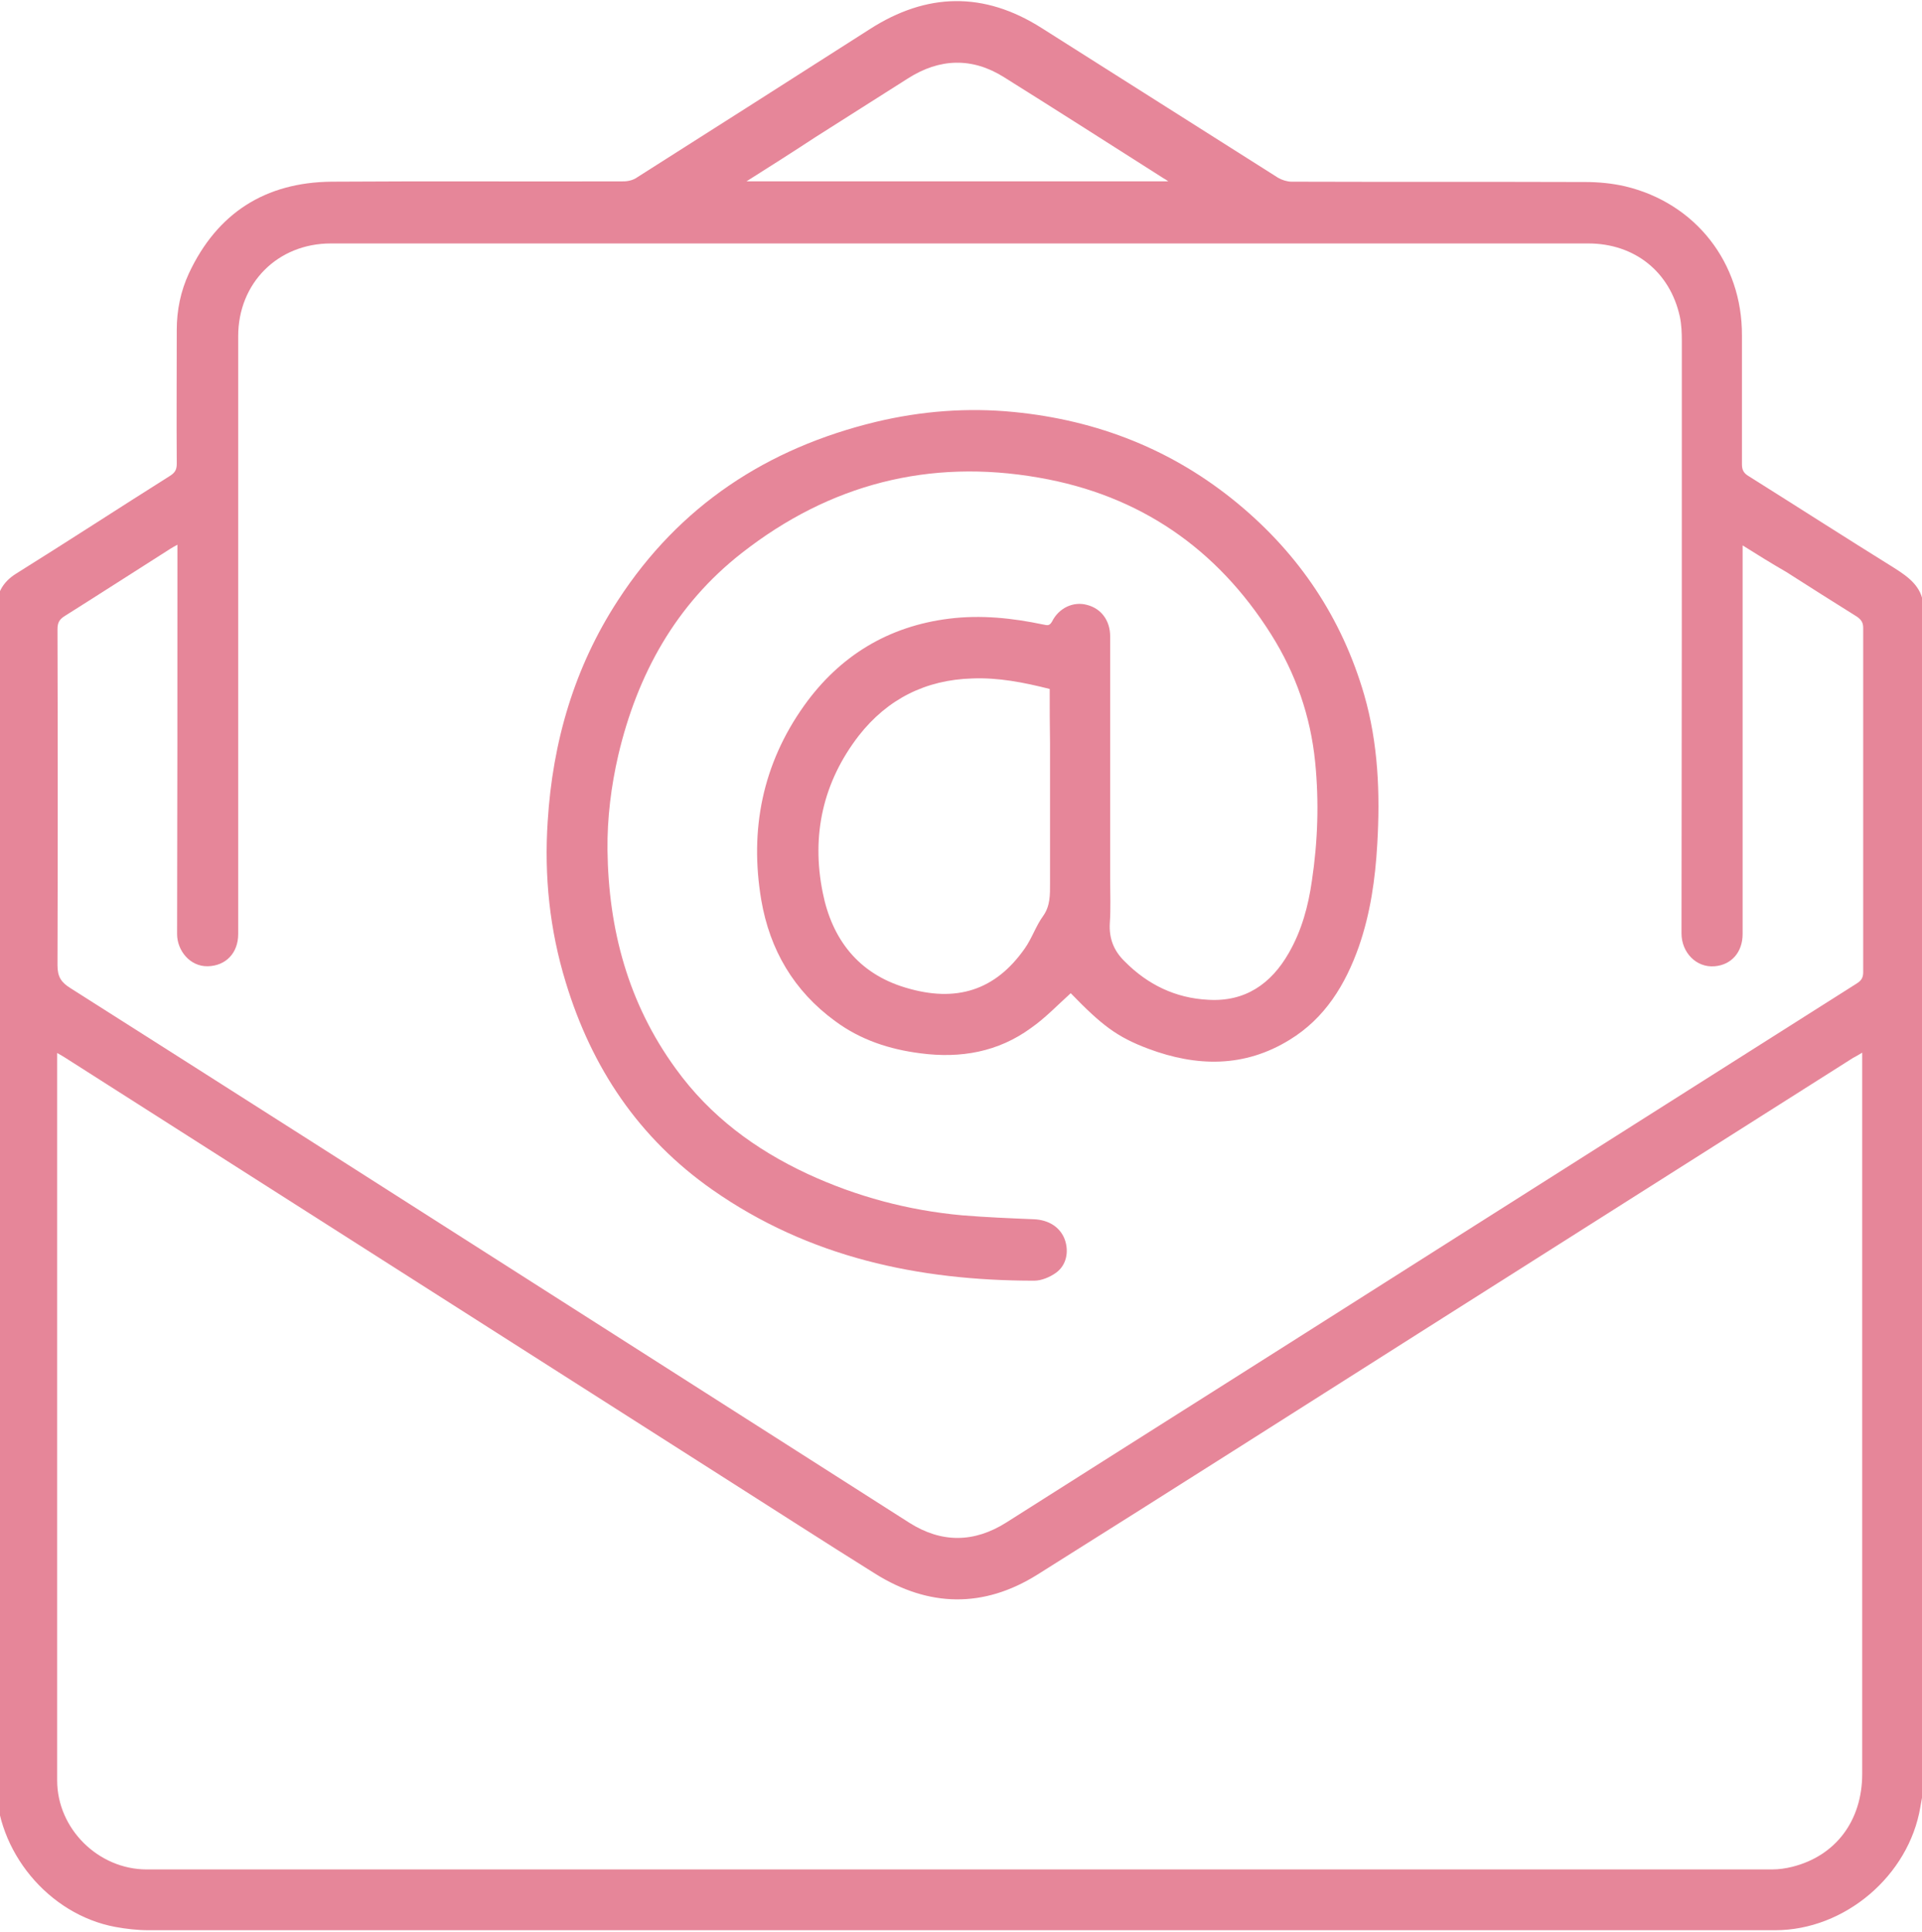 <?xml version="1.0" encoding="utf-8"?>
<!-- Generator: Adobe Illustrator 23.1.1, SVG Export Plug-In . SVG Version: 6.00 Build 0)  -->
<svg version="1.1" id="Layer_1" xmlns="http://www.w3.org/2000/svg" xmlns:xlink="http://www.w3.org/1999/xlink" x="0px" y="0px"
	 viewBox="0 0 585 588" style="enable-background:new 0 0 585 588;" xml:space="preserve">
<style type="text/css">
	.st0{fill:#E68699;}
</style>
<path class="st0" d="M585.4,183.9c0,120.3,0,240.7,0,361c-0.3,1.7-0.6,3.4-0.9,5.1c-3.5,20.9-23,37.5-44.2,37.5
	c-165,0-330,0-495.1,0c-3.4,0-6.8-0.4-10.1-1c-20.4-3.8-36.3-23.1-36.3-43.8c0-118.4,0-236.8,0-355.3c0-0.6,0-1.2,0-1.7
	c0.1-4.8,1.8-8.4,6.1-11.1c15.7-9.8,31.2-19.9,46.9-29.8c1.4-0.9,2-1.8,2-3.6c-0.1-13.6,0-27.2,0-40.8c0-6,1.2-11.8,3.7-17.2
	c8.6-18.4,23.3-27.7,43.4-27.9c29.6-0.2,59.3,0,88.9-0.1c1.4,0,3-0.4,4.1-1.2c23.6-15,47.2-30,70.8-45.1
	c17.4-11.2,34.8-11.5,52.3-0.4c24,15.2,48,30.4,72,45.6c1.2,0.7,2.8,1.2,4.1,1.2c29.8,0.1,59.6,0,89.4,0.1c4,0,8.2,0.4,12.1,1.3
	c21.5,5.1,35.7,23.3,35.6,45.4c0,13.1,0,26.2,0,39.2c0,1.7,0.5,2.7,2,3.6c14.8,9.3,29.6,18.8,44.4,28
	C581,175.7,584.8,178.5,585.4,183.9z M530.4,166c0,1.4,0,2.1,0,2.8c0,24.2,0,48.3,0,72.5c0,14.3,0,28.7,0,43c0,5.6-3.5,9.4-8.5,9.8
	c-5.6,0.5-10.1-4.2-10.1-10c0.1-60.1,0.1-120.2,0.1-180.3c0-2.5-0.1-5-0.6-7.4c-3-13.7-13.8-22.3-27.9-22.3
	c-104.4,0-208.8,0-313.3,0c-23.1,0-46.3,0-69.4,0c-16.2,0-28.2,12.1-28.2,28.2c0,60.7,0,121.3,0,182c0,5.8-3.8,9.7-9.3,9.8
	c-5.4,0.1-9.3-4.8-9.3-9.8c0.1-38.4,0.1-76.8,0.1-115.3c0-1,0-1.9,0-3.2c-0.9,0.5-1.5,0.8-2.1,1.2c-10.7,6.8-21.4,13.7-32.2,20.5
	c-1.6,1-2.2,2-2.2,4c0.1,34.1,0.1,68.2,0,102.3c0,3.5,1.1,5.2,4,7c47.1,29.9,94,59.8,141,89.8c38.1,24.3,76.2,48.6,114.3,72.9
	c9.8,6.2,19.7,6.1,29.5-0.1c9.8-6.2,19.6-12.4,29.5-18.7c37.6-23.8,75.2-47.6,112.8-71.5c38.9-24.6,77.7-49.3,116.6-73.9
	c1.4-0.9,1.9-1.8,1.9-3.4c0-34.9,0-69.8,0-104.8c0-1.6-0.6-2.5-1.9-3.4c-7.2-4.5-14.3-9-21.5-13.6C539.2,171.5,535,168.9,530.4,166z
	 M566.8,320.4c-1.2,0.7-2,1.2-2.8,1.6c-43.1,27.3-86.1,54.6-129.2,81.9c-39.7,25.2-79.3,50.4-119.1,75.4c-16.3,10.2-33,9.9-49.3-0.3
	c-15.7-9.8-31.3-19.9-46.9-29.8C153,406.8,86.6,364.5,20.1,322.1c-0.8-0.5-1.6-1-2.7-1.6c0,1.1,0,1.7,0,2.4c0,73,0,146,0,219
	c0,14.7,12.5,27.1,27.3,27.1c164.9,0,329.7,0,494.6,0c2.1,0,4.2-0.3,6.2-0.8c13.2-3.3,21.3-14,21.3-28.3c0-72.2,0-144.3,0-216.5
	C566.8,322.5,566.8,321.7,566.8,320.4z M227.2,55.2c43.1,0,85.5,0,128.4,0c-0.7-0.5-1-0.7-1.4-0.9c-16.2-10.3-32.3-20.6-48.6-30.8
	c-9.7-6.1-19.6-5.8-29.3,0.4c-9.4,6-18.8,11.9-28.2,17.9C241.4,46.2,234.5,50.6,227.2,55.2z"/>
<path class="st0" d="M325.9,302.3c-4.1,3.7-7.8,7.6-12.1,10.6c-10,7.3-21.4,9.3-33.6,7.7c-9.5-1.2-18.3-4.1-26-9.8
	c-12.6-9.2-19.9-21.7-22.5-36.9c-3.6-21.4,0.4-41.4,13.1-59.2c10.8-15.1,25.6-24.1,44.1-26.4c9.7-1.2,19.2-0.2,28.7,1.8
	c1.1,0.2,1.8,0.5,2.6-0.9c2.1-4.2,6.5-6.2,10.6-5.1c4.4,1.1,7.1,4.8,7.1,9.6c0,24.7,0,49.3,0,74c0,4.4,0.2,8.8-0.1,13.2
	c-0.3,4.7,1.2,8.5,4.5,11.7c7,7.1,15.5,11.2,25.4,11.7c11.2,0.7,19.2-4.8,24.6-14.3c3.9-6.8,5.9-14.2,7-21.9c1.8-12,2.2-24,1-36.1
	c-1.4-14-5.9-27-13.4-38.9c-16.5-26.2-40.1-42.4-70.6-47.7c-33.5-5.9-63.8,2-90.5,22.9c-20.1,15.7-31.8,36.9-37.6,61.5
	c-2.2,9.5-3.4,19.2-3.3,28.9c0.3,24.2,6.3,46.7,20.8,66.6c10.4,14.4,24.2,24.6,40.1,32c14.9,6.9,30.6,11.1,47,12.6
	c7.3,0.6,14.6,0.9,21.9,1.2c4.5,0.2,8,2.4,9.4,6.2c1.3,3.7,0.5,7.8-2.7,10.1c-1.8,1.3-4.4,2.4-6.6,2.4c-35.2,0-68.6-7.1-98-27.7
	c-22.4-15.7-36.7-37.1-44.6-63.1c-4.9-16-6.6-32.3-5.5-49c1.5-24.2,8.1-46.9,21.4-67.3c18.7-28.8,45.4-46.3,78.5-54.3
	c13.8-3.3,27.9-4.4,42-3c25.5,2.5,48.4,11.5,68.2,27.9c18.7,15.5,31.6,34.8,38.4,58.1c4.3,14.9,4.9,30.1,4,45.5
	c-0.6,10.7-2.1,21.1-5.6,31.2c-4.1,11.6-10.3,21.8-21.1,28.4c-13.8,8.5-28.3,8.2-43,2.7C339.9,315.6,335.3,312,325.9,302.3z
	 M319.5,209.7c-7.9-2-15.6-3.5-23.5-3.2c-14.3,0.4-25.9,6.3-34.6,17.4c-10.9,14.1-14.5,30.3-11,47.7c2.8,14.2,10.8,24.7,25.2,29
	c15.5,4.7,27.4,0.8,36.3-11.9c2.2-3.1,3.4-6.9,5.6-9.9c2.2-3.1,2.1-6.5,2.1-10c0-14.2,0-28.3,0-42.5
	C319.5,220.9,319.5,215.4,319.5,209.7z"/>
</svg>
